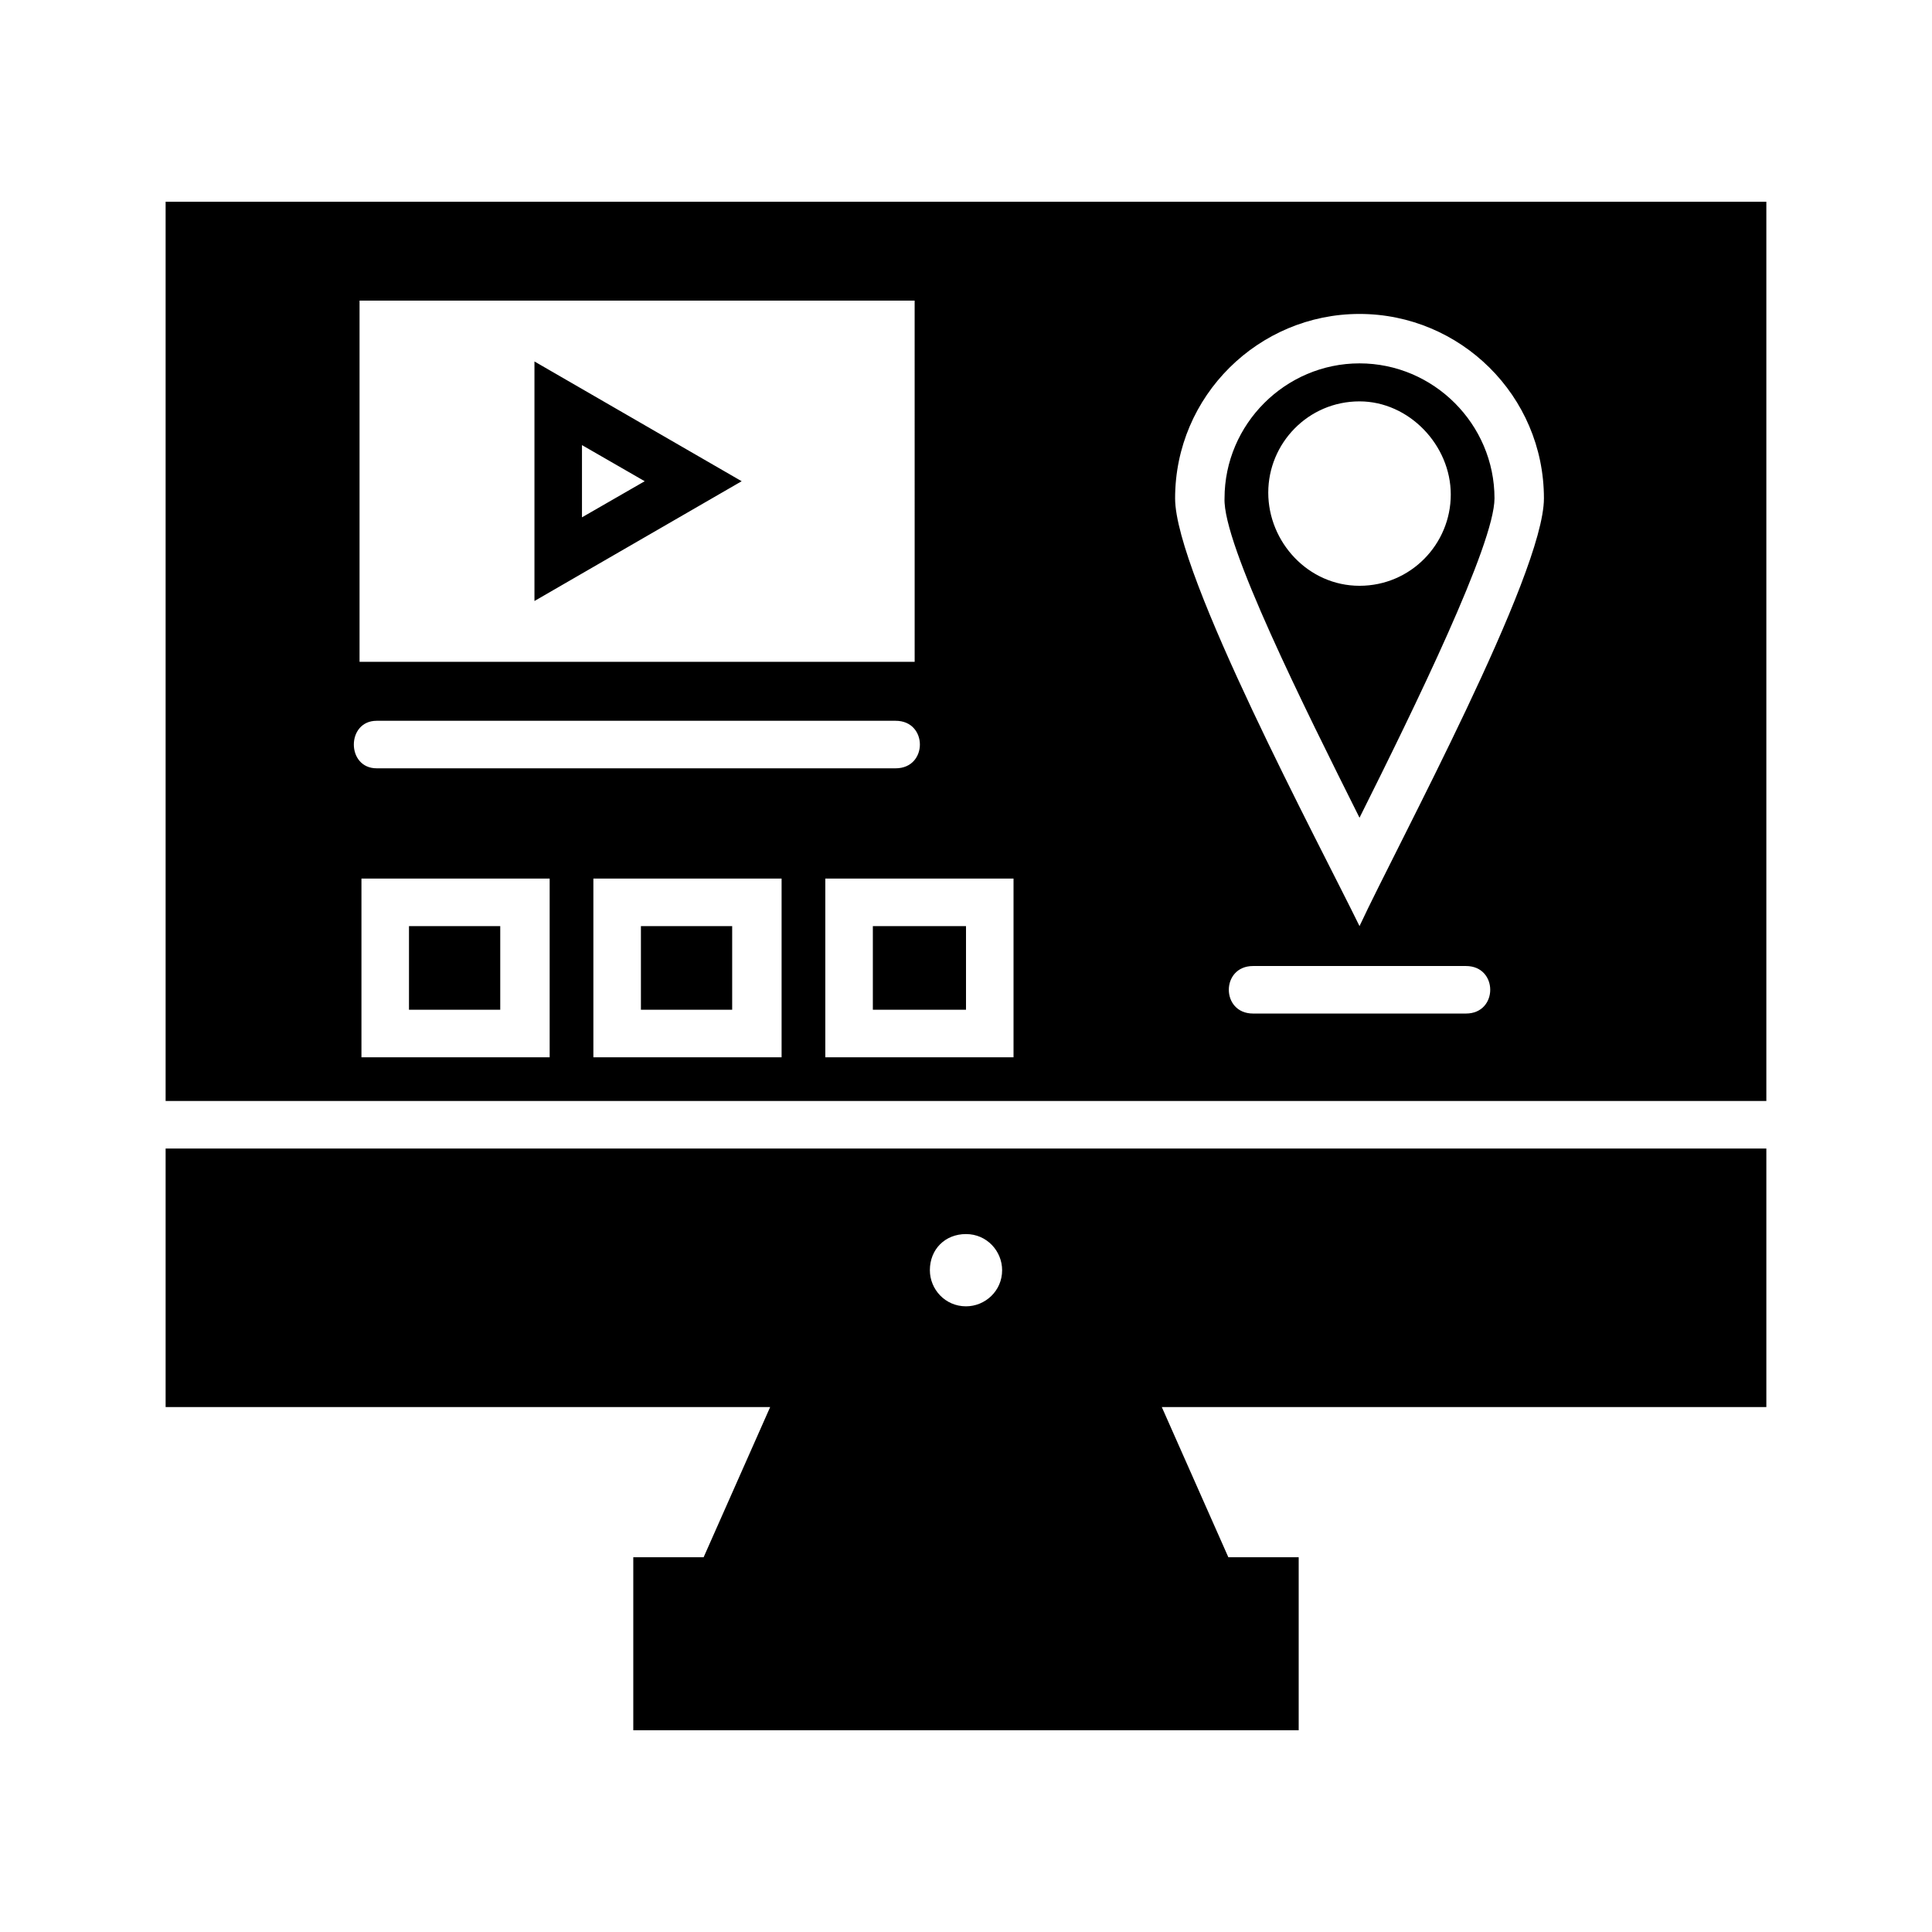<?xml version="1.0" encoding="UTF-8"?>
<!-- Uploaded to: SVG Repo, www.svgrepo.com, Generator: SVG Repo Mixer Tools -->
<svg fill="#000000" width="800px" height="800px" version="1.1" viewBox="144 144 512 512" xmlns="http://www.w3.org/2000/svg">
 <path d="m187.89 197.47h424.21v238.3h-424.21zm152.66 74.059-54.914-31.738v63.48zm-25.695 0-16.625-9.574v19.145zm85.145 199.51c5.543 0 9.574 4.535 9.574 9.574 0 5.543-4.535 9.574-9.574 9.574-5.543 0-9.574-4.535-9.574-9.574 0-5.543 4.031-9.574 9.574-9.574zm51.891 45.848h160.21v-68.52h-424.21v68.52h160.21l-17.633 39.801h-18.641v45.848h176.34v-45.848h-18.641zm52.395-289.69c-26.703 0-48.871 21.664-48.871 48.871 0 20.152 38.289 91.691 48.871 113.36 10.078-21.664 48.871-93.203 48.871-113.36 0-27.207-22.168-48.871-48.871-48.871zm0 133.51c14.609-29.223 35.77-72.547 35.77-84.641 0-19.648-16.121-35.77-35.77-35.77-19.648 0-35.77 16.121-35.77 35.77-0.504 12.09 21.16 55.418 35.77 84.641zm0-110.34c-13.602 0-24.184 11.082-24.184 24.184 0.004 13.098 10.582 24.688 24.184 24.688 13.602 0 24.184-11.082 24.184-24.184 0-13.102-11.082-24.688-24.184-24.688zm-28.211 162.23h56.426c8.566 0 8.566-12.594 0-12.594h-56.426c-8.566 0-8.566 12.594 0 12.594zm-236.79-188.93v95.723h147.11l-0.004-95.723zm4.531 123.94h137.54c8.566 0 8.566-12.594 0-12.594h-137.54c-8.059 0-8.059 12.594 0 12.594zm118.9 29.223v47.359h49.879v-47.359zm12.598 12.594v22.168h24.688v-22.168zm-74.062-12.594v47.359h49.879v-47.359zm12.598 12.594v22.168h24.184v-22.168zm-74.062-12.594v47.359h49.879v-47.359zm12.598 12.594v22.168h24.184v-22.168z" fill-rule="evenodd"/>
</svg>